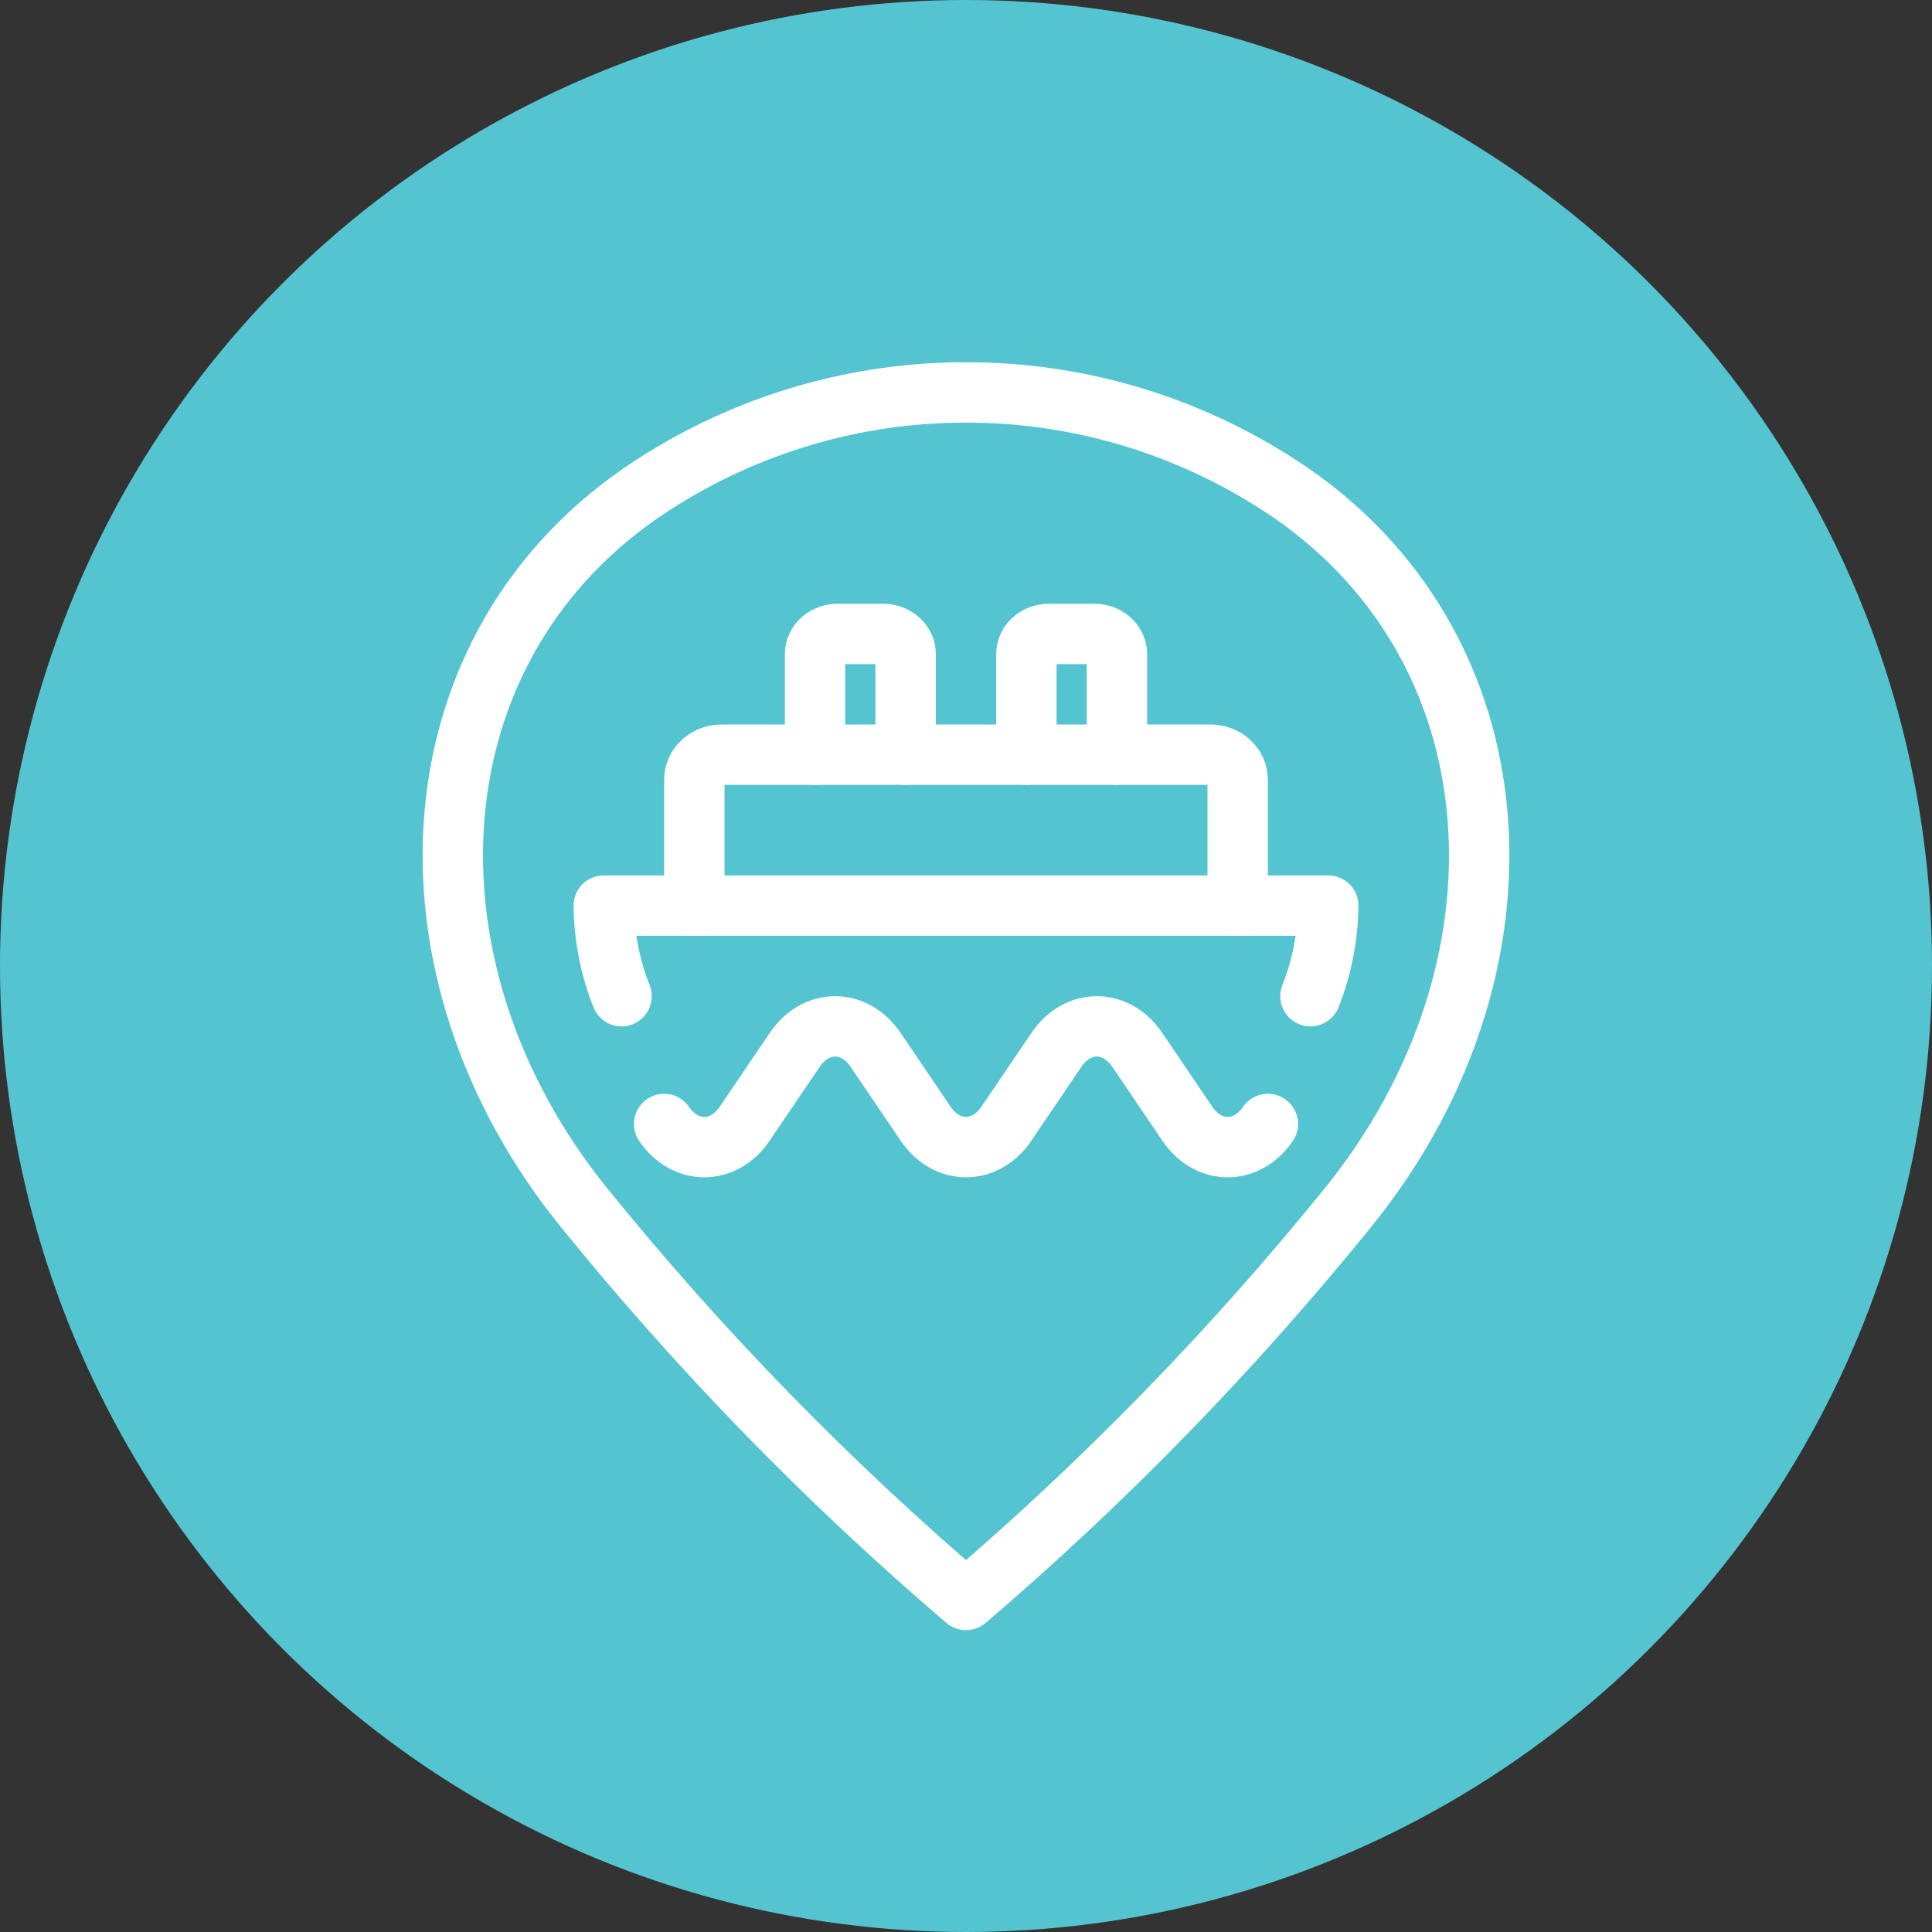 <svg width="64" height="64" viewBox="0 0 64 64" fill="none" xmlns="http://www.w3.org/2000/svg">
<rect x="0" y="0" width="64" height="64" fill="#333333" stroke="none"/>
<g clip-path="url(#clip0_1002_9764)">
<circle cx="32" cy="32" r="32" fill="#54C5D0"/>
<path d="M32 13C35.679 12.995 39.283 14.062 42.39 16.078C50.464 21.315 51.059 32.13 44.625 40.038C40.812 44.744 36.586 49.083 32 53C27.413 49.083 23.187 44.744 19.374 40.038C12.942 32.13 13.535 21.315 21.61 16.078C24.716 14.062 28.321 12.995 32 13Z" stroke="white" stroke-width="2" stroke-linecap="round" stroke-linejoin="round"/>
<path d="M22 37.233C22.163 37.473 22.366 37.666 22.596 37.799C22.826 37.931 23.077 38 23.331 38C23.585 38 23.837 37.931 24.067 37.799C24.297 37.666 24.5 37.473 24.663 37.233L26.334 34.767C26.497 34.527 26.701 34.334 26.931 34.201C27.161 34.069 27.412 34 27.666 34C27.92 34 28.171 34.069 28.401 34.201C28.631 34.334 28.834 34.527 28.997 34.767L30.669 37.233C30.831 37.473 31.035 37.666 31.265 37.799C31.495 37.931 31.746 38 32 38C32.254 38 32.505 37.931 32.735 37.799C32.965 37.666 33.169 37.473 33.331 37.233L35.003 34.767C35.166 34.527 35.369 34.334 35.599 34.201C35.829 34.069 36.08 34 36.334 34C36.588 34 36.839 34.069 37.069 34.201C37.299 34.334 37.503 34.527 37.666 34.767L39.337 37.233C39.5 37.473 39.703 37.666 39.933 37.799C40.163 37.931 40.414 38 40.669 38C40.923 38 41.173 37.931 41.404 37.799C41.634 37.666 41.837 37.473 42 37.233" stroke="white" stroke-width="2" stroke-linecap="round" stroke-linejoin="round"/>
<path d="M43.41 33C43.786 32.06 43.987 31.037 44 30H20C20.013 31.037 20.214 32.06 20.59 33" stroke="white" stroke-width="2" stroke-linecap="round" stroke-linejoin="round"/>
<path d="M41 30V25.833C41 25.612 40.905 25.4 40.736 25.244C40.568 25.088 40.339 25 40.1 25H23.9C23.661 25 23.432 25.088 23.264 25.244C23.095 25.4 23 25.612 23 25.833V30" stroke="white" stroke-width="2" stroke-linecap="round" stroke-linejoin="round"/>
<path d="M30 25V21.667C30 21.49 29.921 21.32 29.78 21.195C29.64 21.07 29.449 21 29.25 21H27.75C27.551 21 27.36 21.07 27.22 21.195C27.079 21.32 27 21.49 27 21.667V25" stroke="white" stroke-width="2" stroke-linecap="round" stroke-linejoin="round"/>
<path d="M37 25V21.667C37 21.49 36.921 21.32 36.78 21.195C36.64 21.07 36.449 21 36.25 21H34.75C34.551 21 34.36 21.07 34.22 21.195C34.079 21.32 34 21.49 34 21.667V25" stroke="white" stroke-width="2" stroke-linecap="round" stroke-linejoin="round"/>
</g>
<defs>
<clipPath id="clip0_1002_9764">
<rect width="64" height="64" fill="white"/>
</clipPath>
</defs>
</svg>
